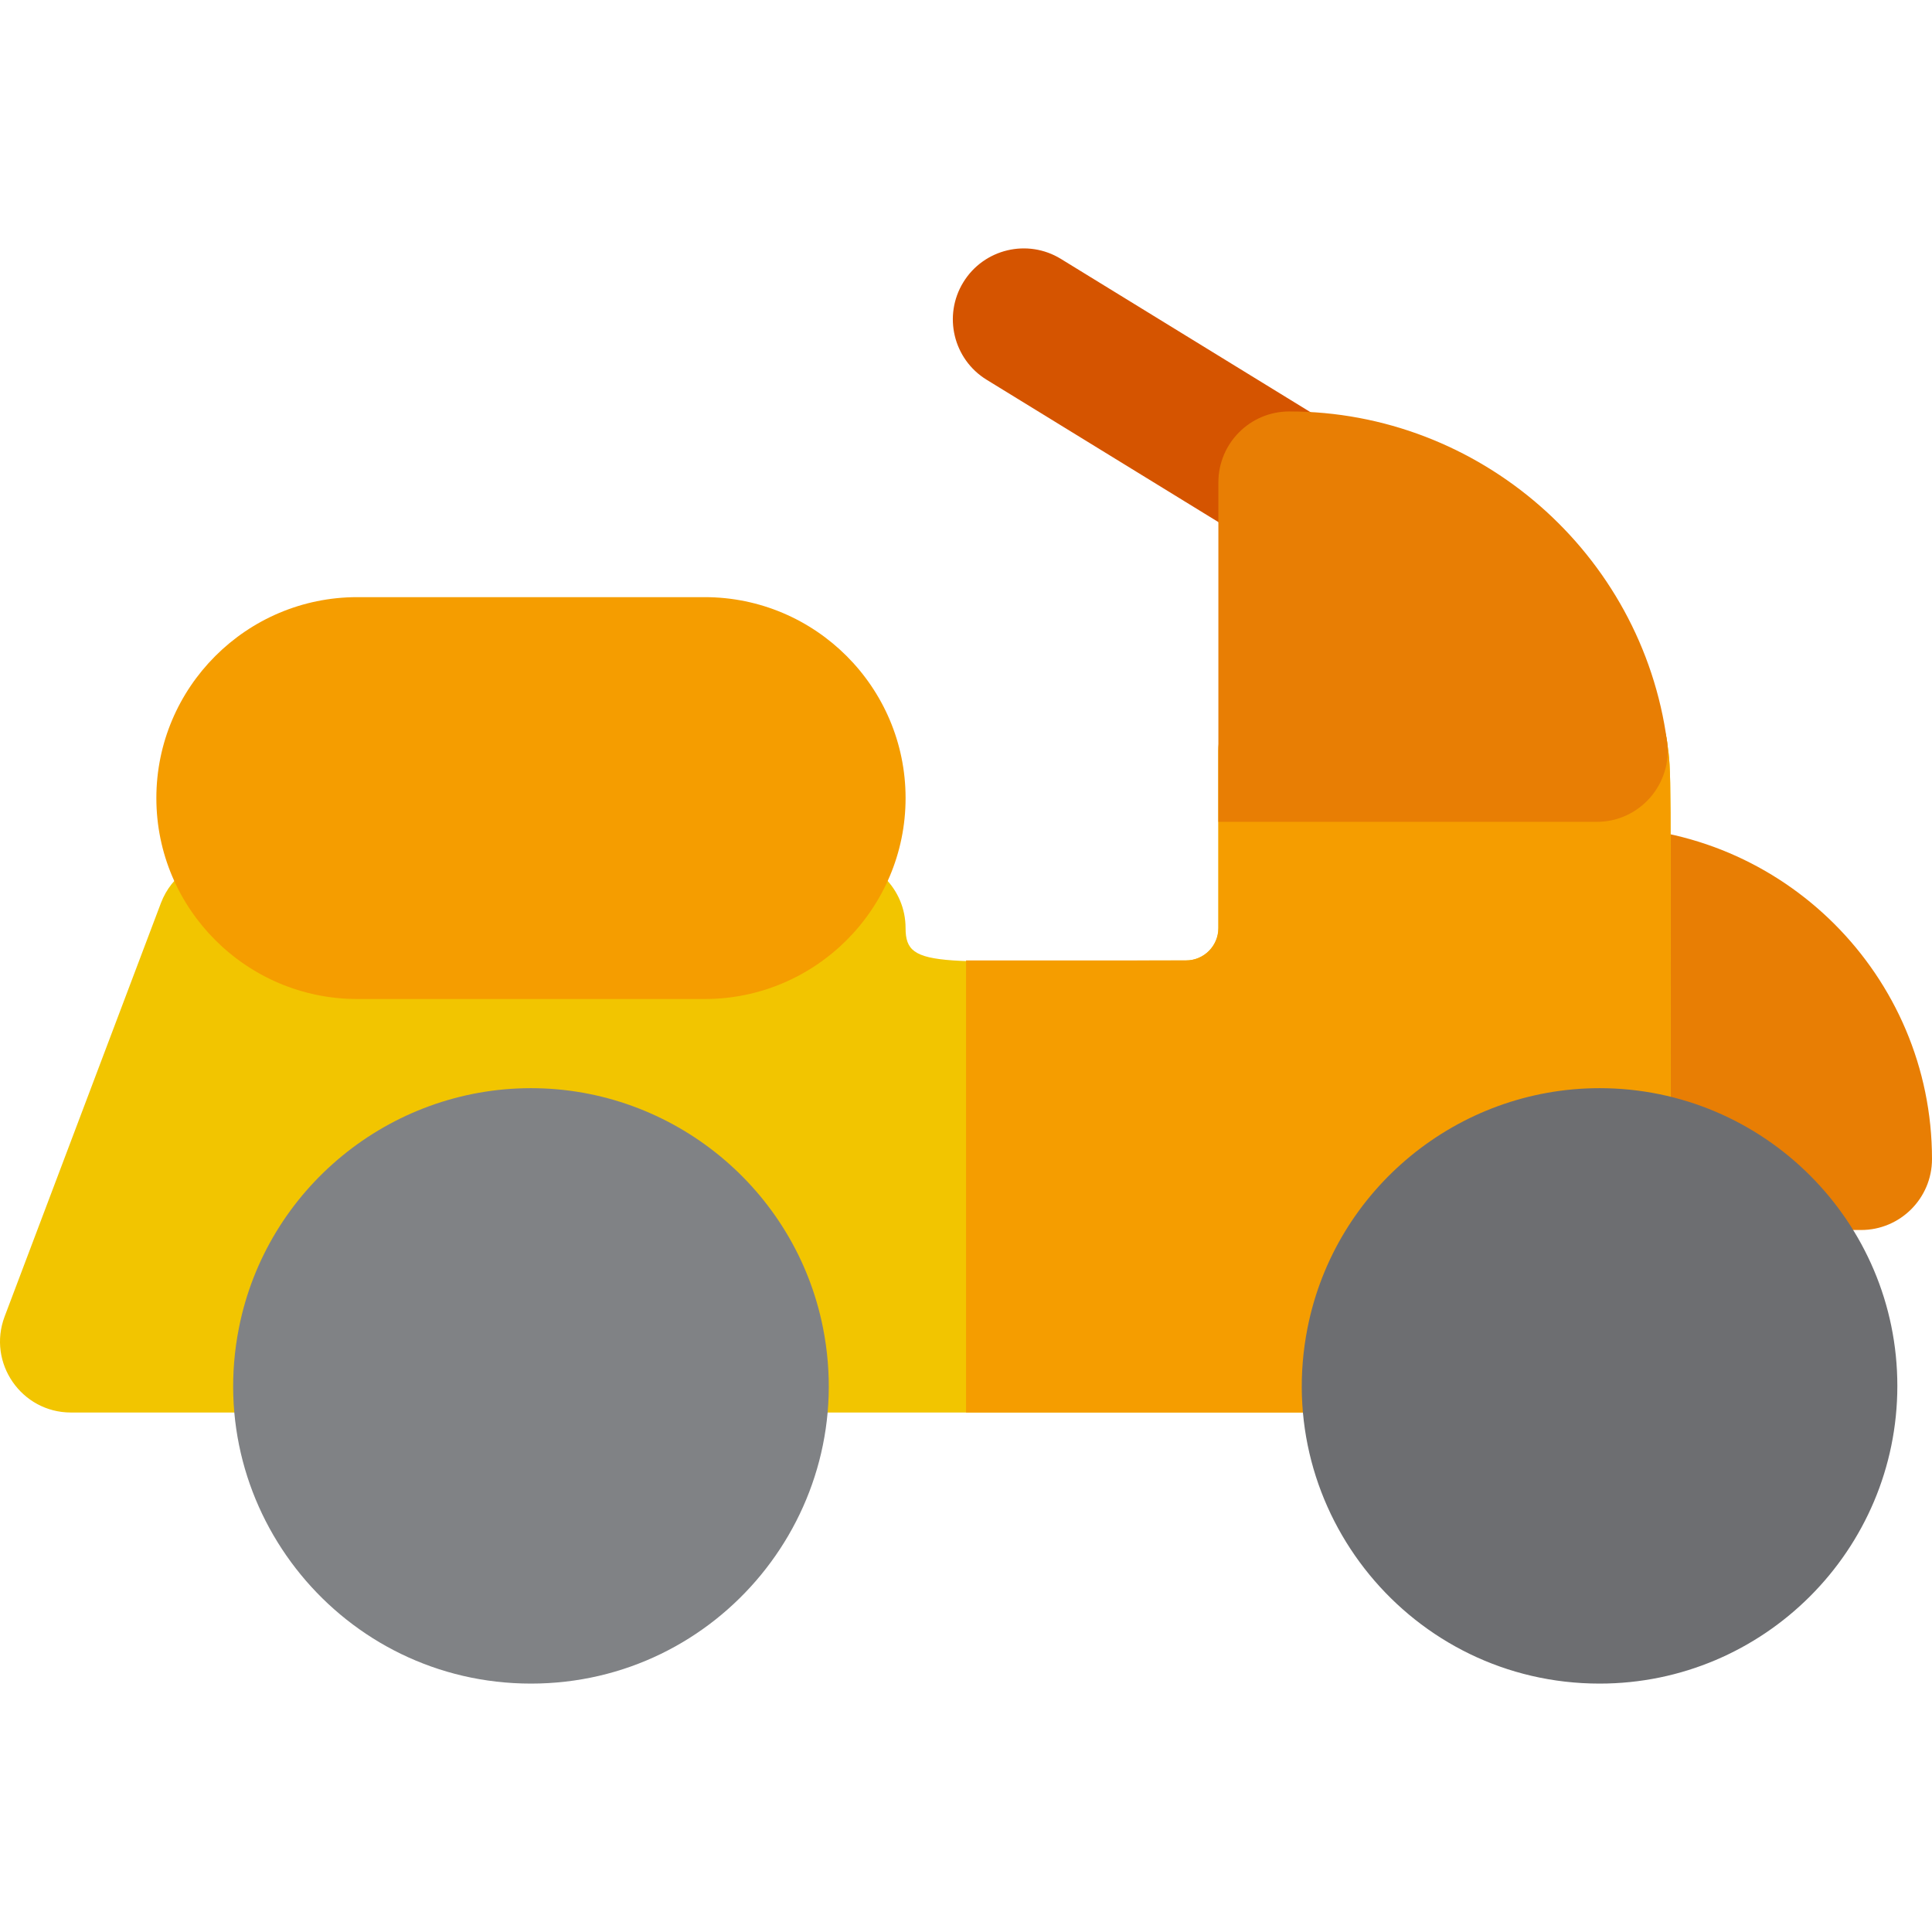 <?xml version="1.0" encoding="iso-8859-1"?>
<!-- Uploaded to: SVG Repo, www.svgrepo.com, Generator: SVG Repo Mixer Tools -->
<svg height="800px" width="800px" version="1.1" id="Layer_1" xmlns="http://www.w3.org/2000/svg" xmlns:xlink="http://www.w3.org/1999/xlink" 
	 viewBox="0 0 511.999 511.999" xml:space="preserve">
<path style="fill:#E87E04;" d="M493.205,325.964H423.91c-10.38,0-18.795-8.415-18.795-18.795v-69.295
	c0-10.38,8.415-18.795,18.795-18.795c48.573,0,88.089,39.516,88.089,88.089C511.999,317.549,503.584,325.964,493.205,325.964z"/>
<path style="fill:#F2C500;" d="M364.956,374.332H199.664c-8.969,0-16.688-6.338-18.435-15.135
	c-8.747-44.052-72.295-44.125-81.034-0.009c-1.743,8.801-9.464,15.142-18.436,15.142h-62.95c-13.132,0-22.223-13.158-17.581-25.44
	l41.423-109.585c2.764-7.311,9.764-12.149,17.581-12.149H221.19c10.38,0,18.795,8.415,18.795,18.795
	c0,11.427,8.772,8.57,74.339,8.57c4.719,0,8.558-3.844,8.558-8.57v-46.949c0-10.38,8.415-18.795,18.795-18.795h81.481
	c9.385,0,17.331,6.923,18.617,16.219c1.245,9.003,0.93,4.576,0.93,110.746c0,10.38-8.415,18.795-18.795,18.795
	c-19.672,0-36.711,13.968-40.514,33.214C381.655,367.985,373.931,374.332,364.956,374.332z"/>
<g>
	<path style="fill:#F59D00;" d="M441.774,196.427c-1.286-9.296-9.233-16.219-18.617-16.219h-81.481
		c-10.38,0-18.795,8.415-18.795,18.795v46.949c0,4.725-3.839,8.57-8.558,8.57H256.01v119.81h108.946
		c8.975,0,16.698-6.346,18.438-15.151c3.804-19.246,20.842-33.214,40.514-33.214c10.38,0,18.795-8.415,18.795-18.795
		C442.703,201.144,443.027,205.479,441.774,196.427z"/>
	<path style="fill:#F59D00;" d="M186.738,264.75H94.687c-29.362,0-53.25-23.888-53.25-53.25s23.888-53.25,53.25-53.25h92.051
		c29.362,0,53.25,23.888,53.25,53.25S216.1,264.75,186.738,264.75z"/>
</g>
<path style="fill:#808285;" d="M140.72,446.169c-49.79,0-87.072-45.514-77.395-94.293c7.285-36.792,39.835-63.501,77.395-63.501
	c37.537,0,70.079,26.706,77.38,63.501C227.787,400.694,190.443,446.169,140.72,446.169z"/>
<path style="fill:#D55400;" d="M331.845,143.858l-70.37-43.215c-8.846-5.433-11.613-17.005-6.181-25.851
	c5.433-8.844,17.005-11.61,25.851-6.181l70.37,43.215C372.707,124.84,353.007,156.851,331.845,143.858z"/>
<path style="fill:#6D6E71;" d="M423.91,446.169c-49.79,0-87.072-45.514-77.395-94.293c7.285-36.792,39.836-63.501,77.395-63.501
	c43.508,0,78.905,35.397,78.905,78.905C502.815,410.78,467.418,446.169,423.91,446.169z"/>
<path style="fill:#E87E04;" d="M441.784,196.499c-6.701-49.86-49.738-87.46-100.108-87.46c-10.38,0-18.795,8.415-18.795,18.795
	c0,10.368,0,79.159,0,89.964c44.754,0,86.106,0,100.276,0C434.53,217.797,443.297,207.76,441.784,196.499z"/>
</svg>
